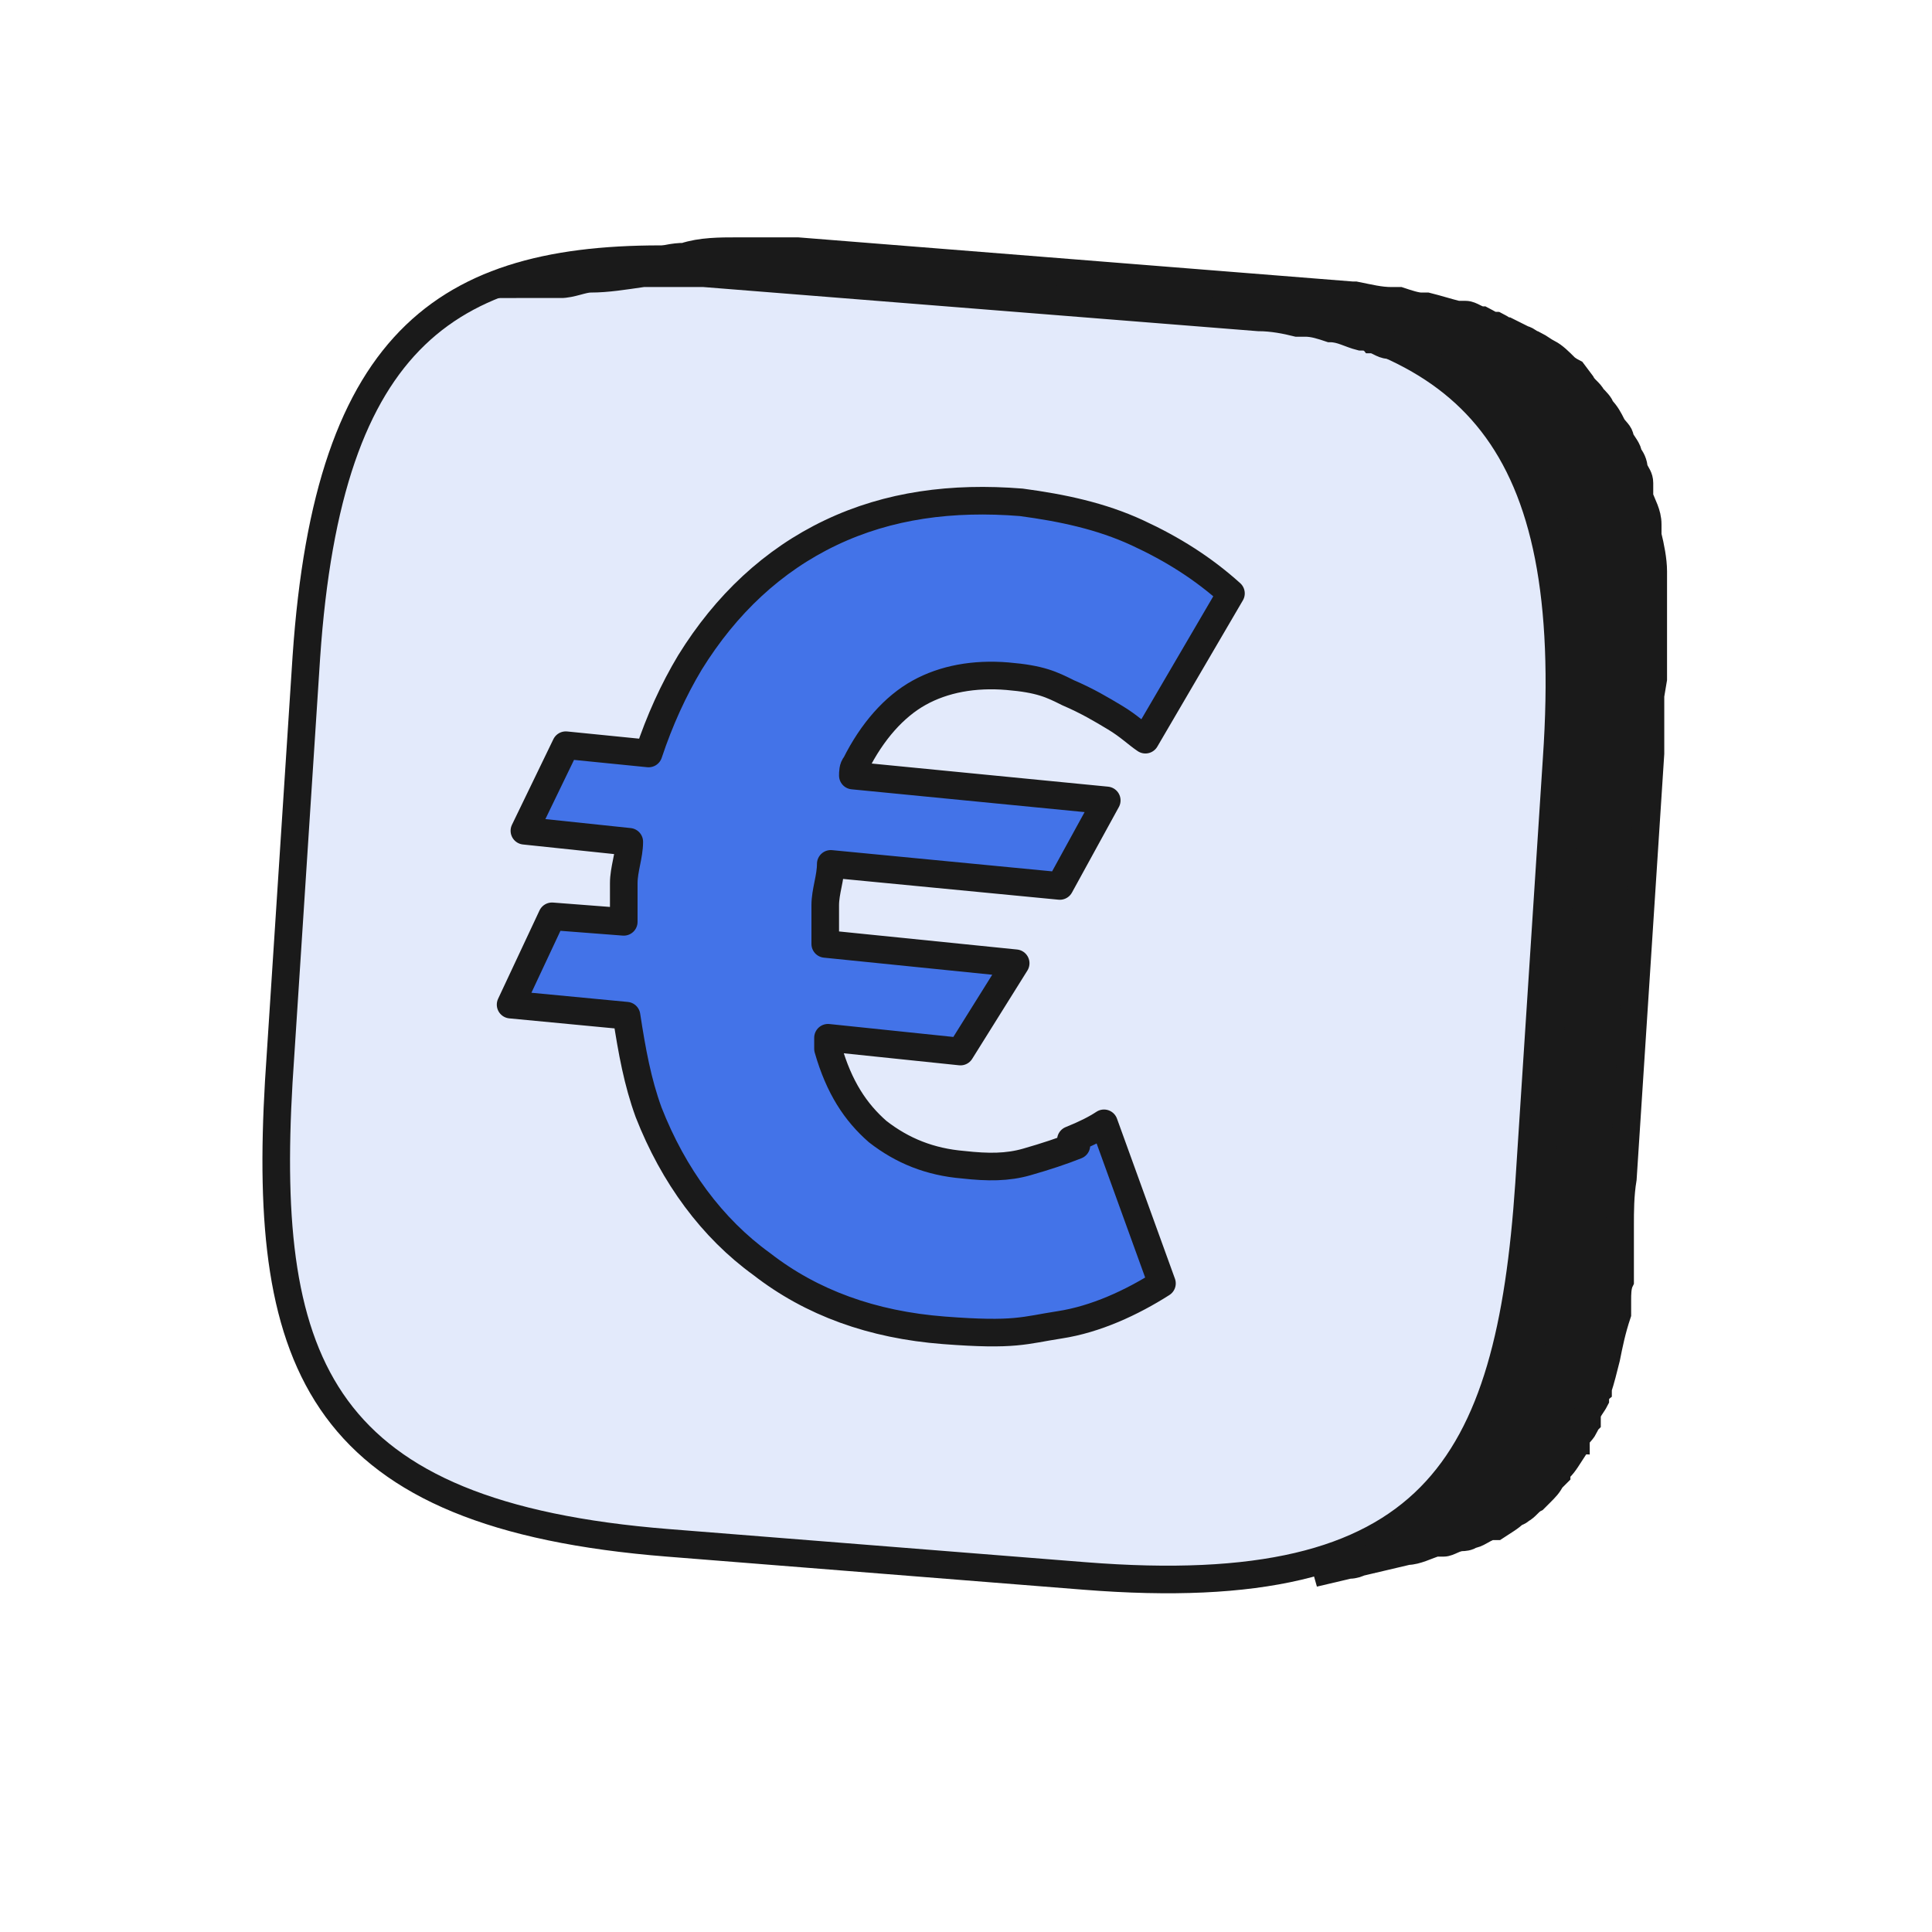<svg xmlns="http://www.w3.org/2000/svg" id="Calque_3" viewBox="0 0 70 70"><defs><style>      .st0 {        fill: #4373e8;        stroke-linecap: round;        stroke-linejoin: round;      }      .st0, .st1, .st2 {        stroke: #1a1a1a;      }      .st3 {        isolation: isolate;      }      .st1 {        fill: #1a1a1a;      }      .st1, .st2 {        stroke-miterlimit: 10;      }      .st2 {        fill: #e3eafb;      }    </style></defs><g class="st3"><path class="st2" d="M44.9,11.1c8.3,1.1,12.3,4.7,11.5,16.4l-1,15.4c-.7,10.3-3.5,15.2-16.1,14.2l-15.1-1.2c-12.6-1-14.7-6.4-14.1-16.7l1-15.4c.8-11.7,5.2-14.6,13.6-14.4l20.1,1.6h0Z"></path><path class="st1" d="M59.9,24.6c0-.6,0-1.1,0-1.7,0-.2,0-.3,0-.5,0-.2,0-.5,0-.7,0-.2,0-.4,0-.6,0-.1,0-.2,0-.4,0-.4-.1-.9-.2-1.3,0,0,0,0,0-.1,0,0,0-.2,0-.3,0-.4-.2-.7-.3-1,0-.1,0-.2,0-.3,0,0,0-.2,0-.2,0-.2-.1-.3-.2-.5,0-.2-.1-.4-.2-.5,0-.2-.2-.4-.3-.6,0-.2-.2-.3-.3-.5-.1-.2-.2-.4-.4-.6,0-.1-.2-.3-.3-.4-.1-.2-.3-.3-.4-.5l-.3-.4s0,0,0,0c0,0-.2-.1-.3-.2-.2-.2-.4-.4-.6-.5,0,0,0,0,0,0-.2-.1-.3-.2-.5-.3-.1,0-.3-.2-.4-.2,0,0,0,0,0,0-.2-.1-.4-.2-.6-.3-.1,0-.2-.1-.4-.2,0,0,0,0,0,0-.2,0-.3-.1-.5-.2-.2,0-.4-.2-.6-.2,0,0,0,0,0,0,0,0-.2,0-.3,0-.4-.1-.7-.2-1.1-.3,0,0-.1,0-.2,0-.2,0-.5-.1-.8-.2-.1,0-.2,0-.3,0-.4,0-.8-.1-1.3-.2,0,0,0,0-.1,0l-20.1-1.6c-.6,0-1.2,0-1.8,0h-.2c0,0-.1,0-.2,0-.6,0-1.3,0-1.9.2h0c-.4,0-.8.1-1.1.2l-3.4.8c.4,0,.8-.2,1.1-.2.6,0,1.2-.1,1.9-.2.1,0,.3,0,.4,0,.6,0,1.2,0,1.8,0l20.1,1.6c.5,0,1,.1,1.4.2.1,0,.2,0,.3,0,.3,0,.6.1.9.2.4,0,.7.2,1.1.3.1,0,.3,0,.4.1.2,0,.4.2.6.2.2,0,.4.1.6.2.1,0,.2.1.4.2.2.1.5.2.7.4.1,0,.3.2.4.2.2.1.4.2.5.4.2.2.4.3.6.5.1.1.2.2.3.3.1.1.2.2.3.4.2.2.3.3.4.5.1.1.2.3.3.4.1.2.2.3.4.6,0,.1.2.3.3.5,0,.2.2.4.3.6,0,.2.2.4.2.5,0,.2.2.5.3.7,0,.1,0,.2,0,.3,0,.3.2.7.3,1,0,0,0,.2,0,.3,0,.4.2.9.2,1.4,0,.1,0,.2,0,.4,0,.4,0,.8,0,1.2,0,.2,0,.3,0,.5,0,.5,0,1.1,0,1.7,0,.7,0,1.4,0,2.1l-1,15.4c0,.6,0,1.1-.1,1.7,0,.2,0,.4,0,.6,0,.3,0,.5,0,.8,0,.2,0,.4,0,.6,0,.2,0,.5-.1.7,0,.2,0,.3,0,.5-.1.5-.2,1.1-.4,1.6,0,0,0,0,0,.1-.1.4-.2.7-.3,1.1,0,.1,0,.3-.2.4,0,.2-.2.4-.3.6,0,.1-.1.3-.2.4,0,.2-.2.4-.3.5,0,.1-.1.2-.2.4-.2.2-.3.5-.5.7,0,0-.1.2-.2.3,0,0-.1.1-.2.2-.1.2-.3.3-.4.5,0,0-.1.1-.2.2-.2.2-.3.3-.5.4,0,0-.1,0-.2.1-.2.2-.5.3-.7.5,0,0-.1,0-.2,0-.2.1-.4.2-.7.3,0,0-.2,0-.3.1-.2,0-.4.2-.7.2,0,0-.2,0-.3,0-.3,0-.7.2-1,.3h0l3.4-.8c.3,0,.7-.2,1-.3,0,0,.2,0,.3,0,.2,0,.4-.2.7-.2,0,0,.2,0,.3-.1.2,0,.4-.2.7-.3,0,0,.1,0,.2,0,.3-.2.5-.3.7-.5,0,0,.1,0,.2-.1.2-.1.3-.3.5-.4,0,0,.1-.1.2-.2.2-.2.3-.3.4-.5,0,0,.1-.1.2-.2,0,0,0,0,0,0,0,0,0-.1.1-.2.2-.2.3-.4.5-.7,0,0,0,0,0-.1,0,0,0-.2.1-.2,0-.2.2-.3.3-.5,0,0,0-.1.1-.2,0,0,0-.1,0-.2,0-.2.2-.4.3-.6,0,0,0-.2.1-.3,0,0,0,0,0-.1.1-.3.2-.7.3-1.1,0,0,0,0,0,0h0c.1-.5.2-1,.4-1.6,0,0,0-.1,0-.2,0,0,0-.2,0-.3,0-.2,0-.5.1-.7,0-.2,0-.4,0-.6,0-.3,0-.5,0-.8,0-.1,0-.2,0-.4,0,0,0-.1,0-.2,0-.5,0-1.1.1-1.7l1-15.4c0-.8,0-1.5,0-2.1h0s0,0,0,0Z"></path></g><path class="st0" d="M39,41.5c-.5.2-1.1.4-1.8.6s-1.4.2-2.3.1c-1.2-.1-2.2-.5-3.1-1.2-.8-.7-1.4-1.6-1.8-3,0-.1,0-.3,0-.4l4.8.5,2-3.2-6.9-.7c0-.5,0-.9,0-1.4s.2-1,.2-1.5l8.3.8,1.7-3.1-9.2-.9c0-.1,0-.3.1-.4.6-1.2,1.4-2.1,2.3-2.6.9-.5,2-.7,3.2-.6s1.6.3,2.2.6c.7.3,1.2.6,1.7.9.5.3.8.6,1.1.8l3.1-5.3c-1-.9-2.1-1.6-3.4-2.2-1.3-.6-2.7-.9-4.2-1.1-2.5-.2-4.8.1-6.9,1.1-2.1,1-3.8,2.6-5.1,4.7-.6,1-1.1,2.1-1.5,3.3l-3-.3-1.5,3.1,3.8.4c0,.5-.2,1-.2,1.5s0,.9,0,1.4l-2.6-.2-1.5,3.2,4.2.4c.2,1.3.4,2.4.8,3.5.9,2.3,2.3,4.2,4.1,5.5,1.8,1.4,4,2.2,6.6,2.4s2.9,0,4.2-.2,2.6-.8,3.7-1.5l-2.1-5.8c-.3.2-.7.4-1.2.6Z"></path></svg>